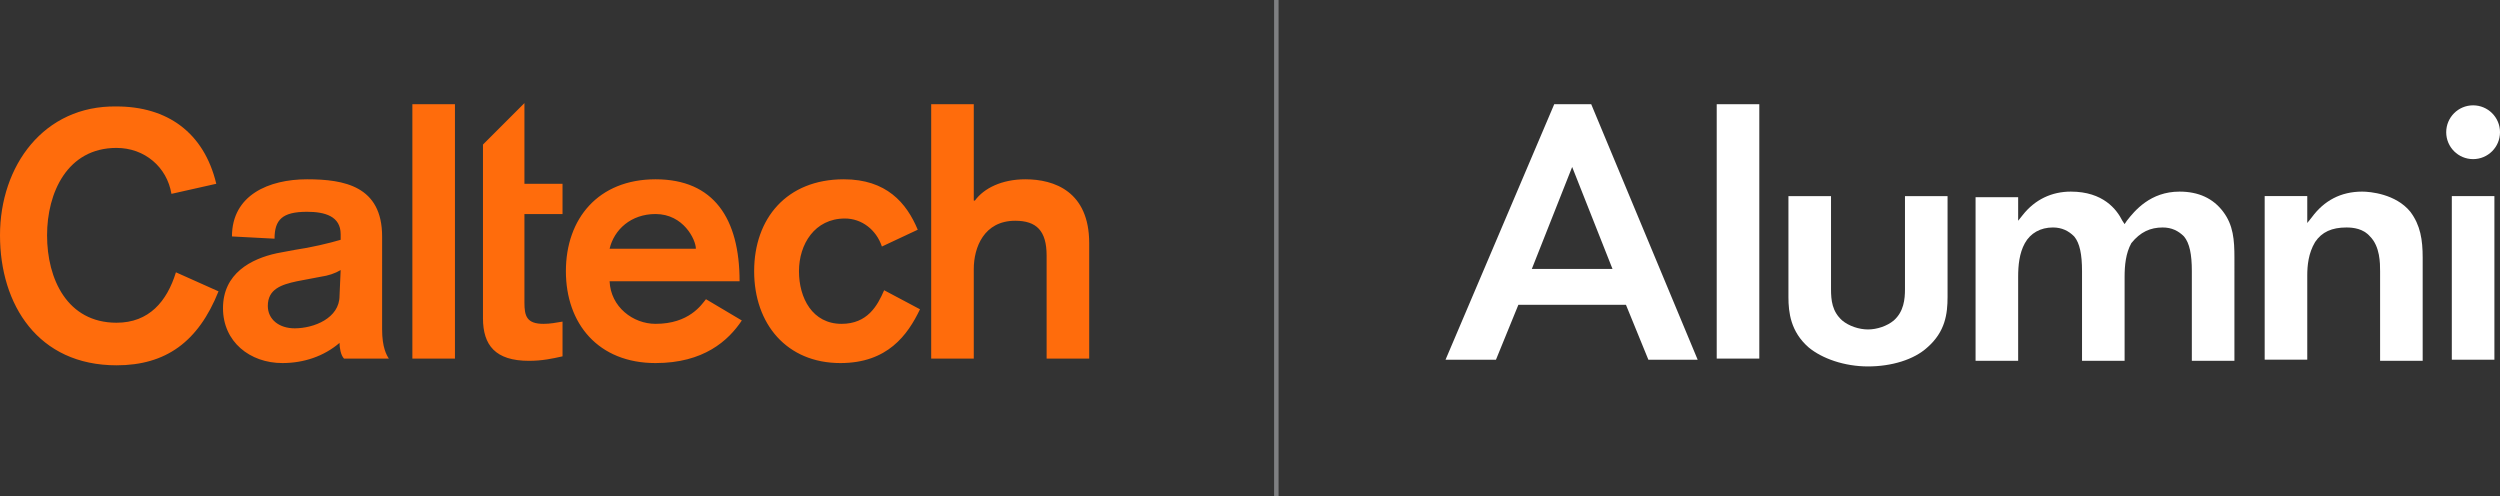 <?xml version="1.0" encoding="UTF-8"?>
<!-- Generator: Adobe Illustrator 25.2.1, SVG Export Plug-In . SVG Version: 6.00 Build 0)  -->
<svg xmlns="http://www.w3.org/2000/svg" xmlns:xlink="http://www.w3.org/1999/xlink" version="1.1" id="Layer_1" x="0px" y="0px" viewBox="0 0 223.1 44.3" style="enable-background:new 0 0 223.1 44.3;" xml:space="preserve">
<rect x="0" y="0" width="223.1" height="44.3" fill="#333333" stroke="none"/>
<style type="text/css">
	.st0{opacity:0.75;}
	.st1{fill:#98999C;}
	.st2{fill:#FFFFFF;}
	.st3{fill:#FF6C0C;}
</style>
<g>
	<g class="st0">
		<path class="st1" d="M114.1,0h-0.4v44.3h0.4V0z"></path>
	</g>
	<g>
		<path class="st2" d="M145.1,27.2l2,4.9h4.4L142,9.3h-3.3L129,32.1h4.5l2-4.9C135.5,27.2,145.1,27.2,145.1,27.2z M140.3,14.9    l3.6,9.1h-7.2L140.3,14.9z"></path>
		<rect x="153.2" y="9.3" class="st2" width="3.8" height="22.7"></rect>
		<path class="st2" d="M173.8,17.5H170v8.3c0,0.9-0.1,2-1,2.8c-0.6,0.5-1.5,0.8-2.3,0.8s-1.7-0.3-2.3-0.8c-0.9-0.8-1-1.8-1-2.8v-8.3    h-3.8v9c0,1.4,0.2,3.1,1.8,4.5c1.2,1,3.2,1.7,5.3,1.7s4.1-0.6,5.3-1.7c1.6-1.4,1.8-3,1.8-4.5V17.5z"></path>
		<path class="st2" d="M193,20.3c0.8,0,1.4,0.3,1.9,0.8c0.5,0.6,0.7,1.6,0.7,3.1v8h3.8V23c0-1.6-0.1-2.9-1-4.1s-2.2-1.8-3.9-1.8    c-2.6,0-4,1.7-4.7,2.6l-0.2,0.3l-0.2-0.3c-0.5-1-1.7-2.6-4.6-2.6c-1.7,0-3.2,0.7-4.3,2.1l-0.4,0.5v-2.1h-3.8v14.6h3.8v-7.5    c0-1,0.1-2.1,0.6-3s1.4-1.4,2.5-1.4c0.8,0,1.4,0.3,1.9,0.8c0.5,0.6,0.7,1.6,0.7,3.1v8h3.8v-7.5c0-1,0.1-2.1,0.6-3    C191,20.7,191.9,20.3,193,20.3z"></path>
		<path class="st2" d="M209.4,20.3c0.6,0,1.5,0.1,2.1,0.8c0.9,0.9,0.9,2.4,0.9,3.1v8h3.8V23c0-1.6-0.2-2.9-1.1-4.1    c-1.3-1.6-3.6-1.8-4.3-1.8c-1.9,0-3.4,0.8-4.5,2.3l-0.4,0.5v-2.4h-3.8v14.6h3.8v-7.5c0-0.9,0.1-2,0.7-3    C207.2,20.7,208.1,20.3,209.4,20.3z"></path>
		<rect x="218.8" y="17.5" class="st2" width="3.8" height="14.6"></rect>
		<circle class="st2" cx="220.7" cy="11.8" r="2.4"></circle>
	</g>
	<path class="st3" d="M83.1,32h3.8v-8c0-1.9,0.9-4.3,3.7-4.3c1.9,0,2.8,0.9,2.8,3.1V32h3.8V21.7c0-4.6-3.1-5.7-5.7-5.7   c-2.1,0-3.7,0.8-4.5,1.9h-0.1V9.3h-3.8L83.1,32L83.1,32z M81.9,20.5c-1-2.4-2.8-4.5-6.6-4.5c-5.1,0-8,3.5-8,8.2s2.9,8.2,7.7,8.2   c4.2,0,6-2.5,7.1-4.8l-3.2-1.7c-0.6,1.4-1.5,3-3.8,3c-2.6,0-3.8-2.3-3.8-4.7s1.4-4.7,4.1-4.7c1.5,0,2.8,1,3.3,2.5L81.9,20.5z    M54.4,22.2c0.4-1.7,1.9-3.1,4.1-3.1c2.5,0,3.6,2.3,3.6,3.1H54.4z M66,25.1c0-5.6-2.3-9.1-7.5-9.1c-5.1,0-8,3.5-8,8.2   s2.9,8.2,8,8.2c4.3,0,6.5-2,7.7-3.8L63,26.7c-0.4,0.5-1.5,2.2-4.5,2.2c-2,0-4-1.5-4.1-3.8C54.4,25.1,66,25.1,66,25.1z M43.1,12.9   v15.5c0,2.4,1.1,3.8,4.1,3.8c1.2,0,2.1-0.2,3-0.4v-3.1c-0.6,0.1-1.1,0.2-1.7,0.2c-1.5,0-1.7-0.7-1.7-1.9v-7.9h3.4v-2.7h-3.4V9.2   L43.1,12.9z M36.8,32h3.8V9.3h-3.8V32z M30.3,26.4c0,2-2.3,2.9-4,2.9c-1.4,0-2.4-0.8-2.4-2c0-1.5,1.2-1.9,2.6-2.2l2.1-0.4   c0.7-0.1,1.3-0.3,1.8-0.6L30.3,26.4L30.3,26.4z M34.1,21.1c0-4.5-3.4-5.1-6.7-5.1c-3.4,0-6.7,1.4-6.7,5.1l3.8,0.2   c0-1.7,0.7-2.4,2.9-2.4c1.6,0,3,0.4,3,2v0.5c-1,0.3-2.7,0.7-4.1,0.9l-1.6,0.3c-2.3,0.5-4.8,1.8-4.8,4.9c0,3,2.4,4.9,5.3,4.9   c1.9,0,3.7-0.6,5.1-1.8c0,0.4,0.1,1.1,0.4,1.4h4c-0.2-0.3-0.6-1-0.6-2.6L34.1,21.1L34.1,21.1z M19.3,16.4c-1.1-4.6-4.4-6.9-8.9-6.9   C3.9,9.4,0,14.8,0,21s3.4,11.6,10.4,11.6c4.4,0,7.3-2.1,9.1-6.6l-3.8-1.7c-0.8,2.6-2.4,4.5-5.3,4.5c-4.4,0-6.2-3.9-6.2-7.8   c0-3.8,1.8-7.8,6.2-7.8c2.5,0,4.5,1.7,4.9,4.1L19.3,16.4z"></path>
</g>
</svg>
